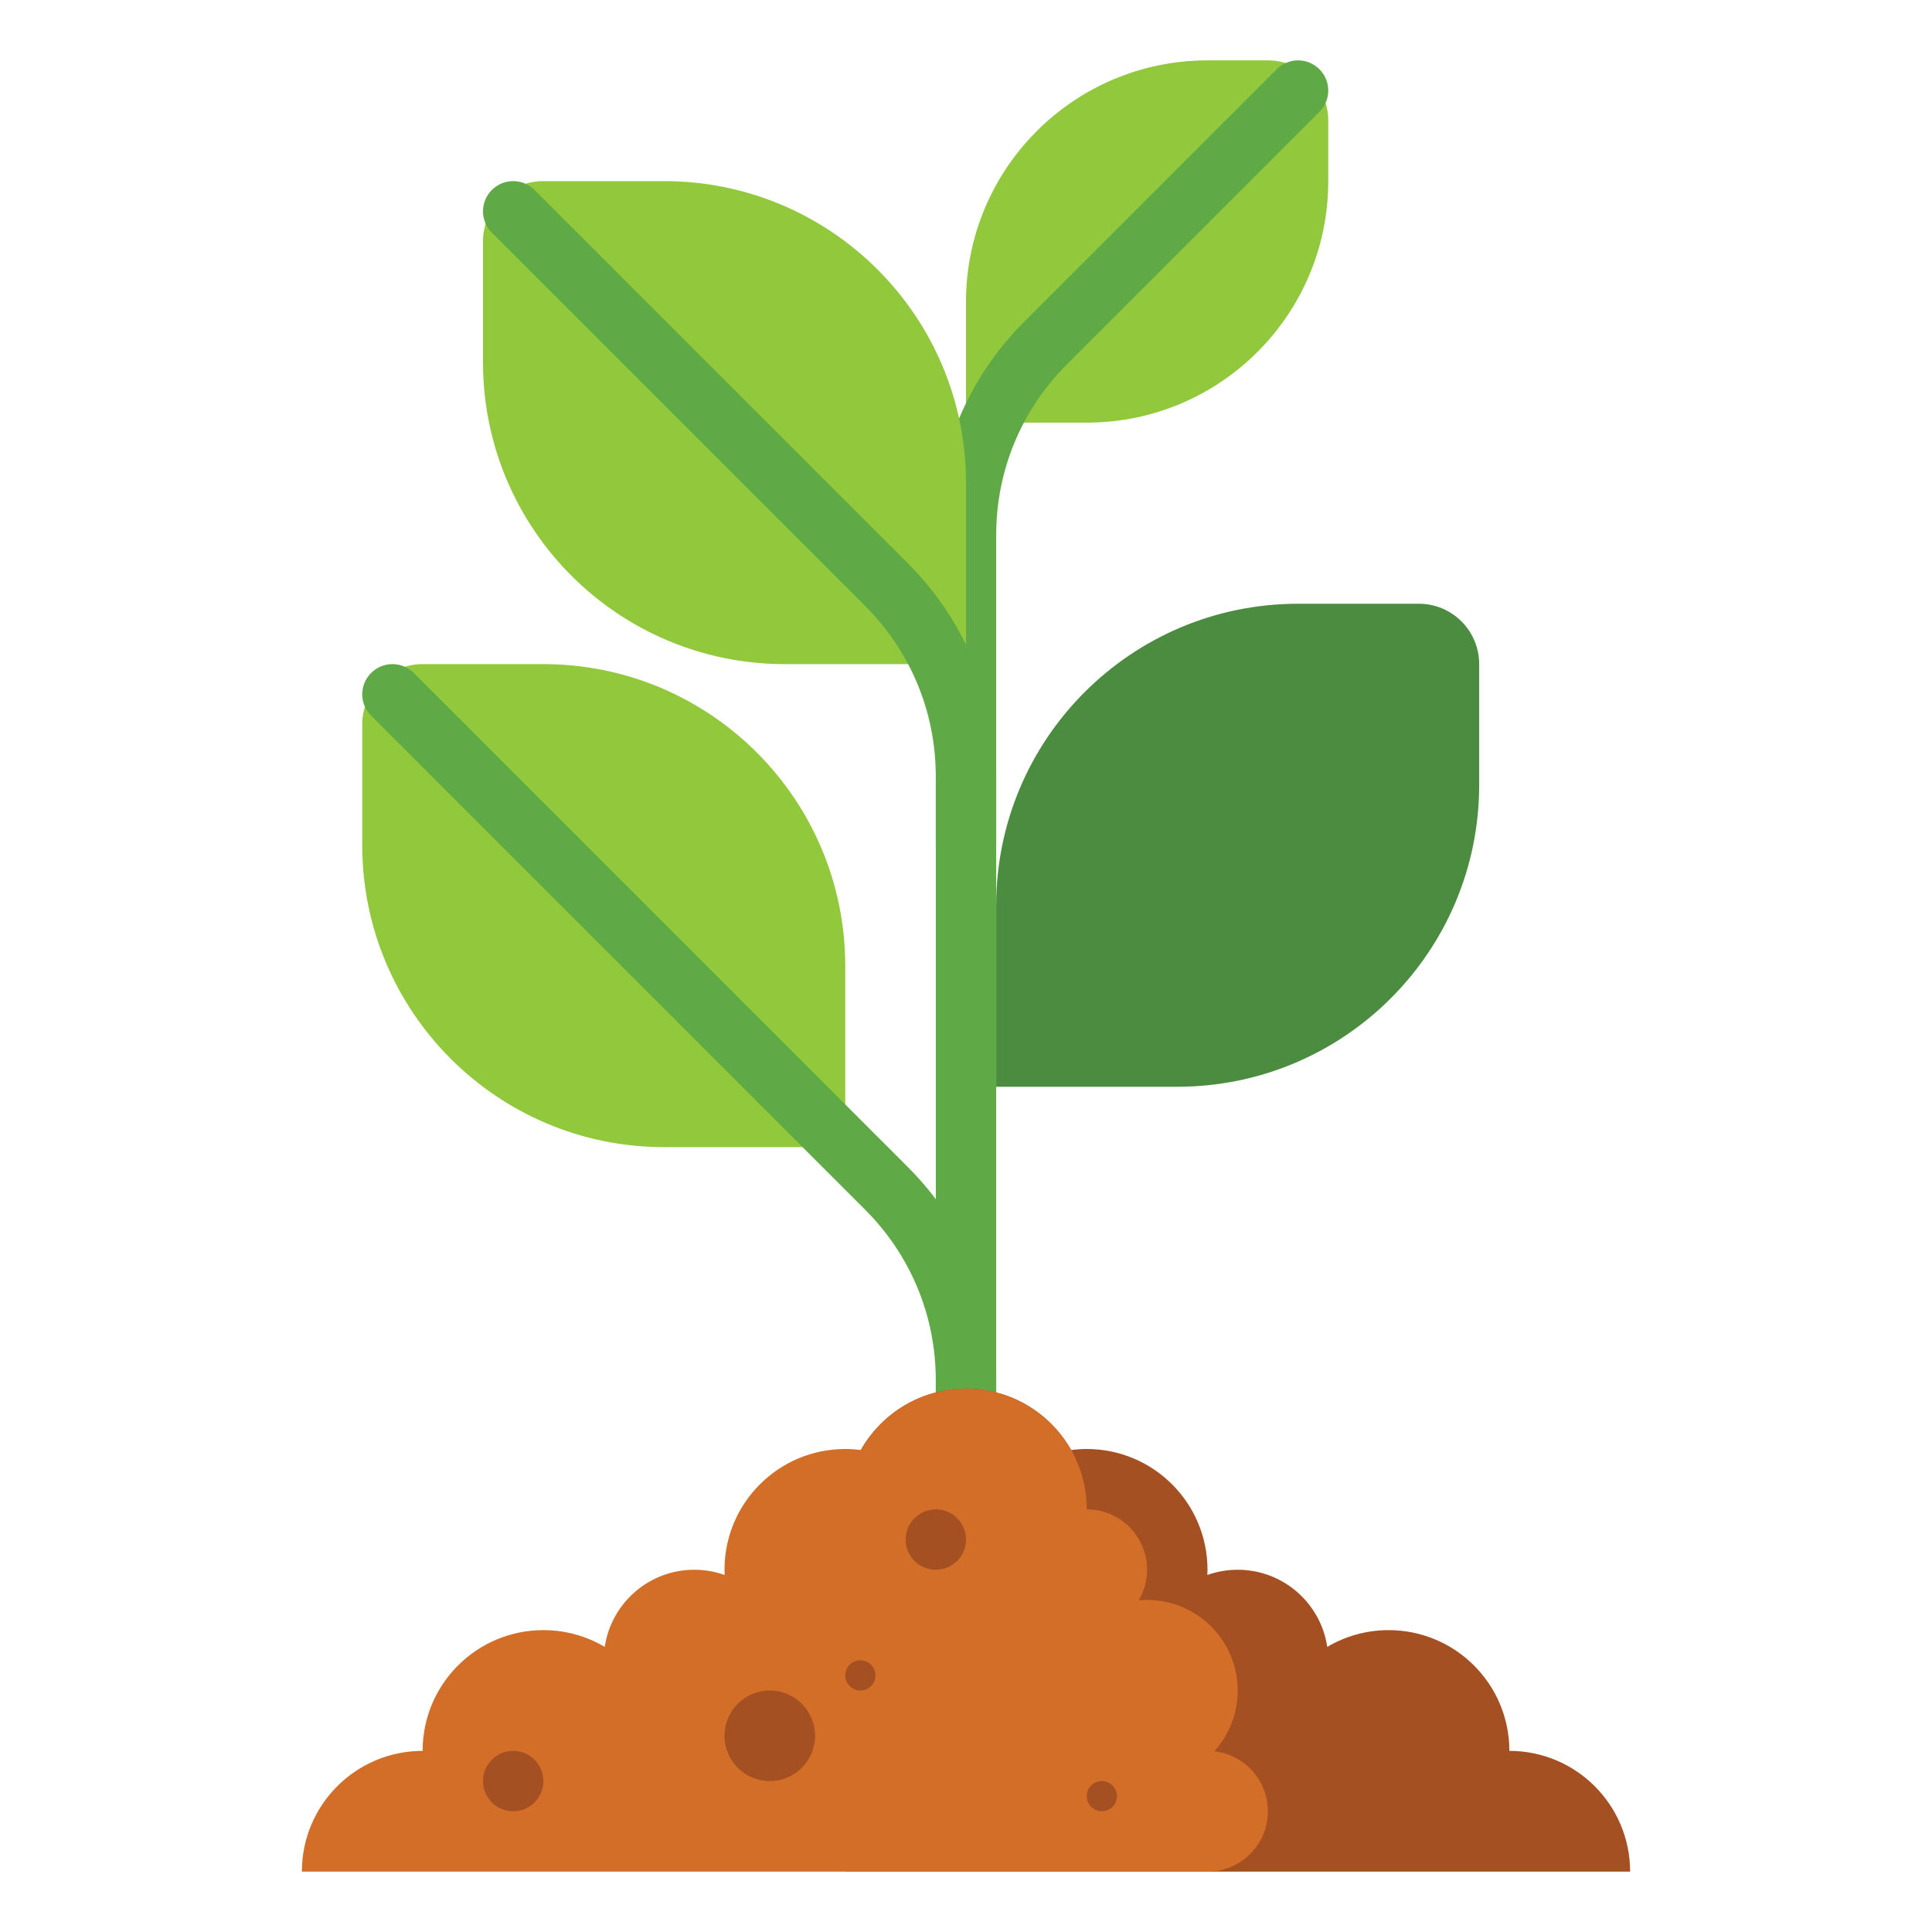 <svg id="Layer_1" height="512" viewBox="0 0 512 512" width="512"
    xmlns="http://www.w3.org/2000/svg">
    <g>
        <g>
            <path d="m112 176h32c44.183 0 80 35.817 80 80v48h-48c-44.183 0-80-35.817-80-80v-32c0-8.837 7.163-16 16-16z" fill="#91c83c"/>
        </g>
        <g>
            <path d="m256 392c-4.418 0-8-3.582-8-8v-18.177c0-17.095-6.657-33.167-18.745-45.255l-130.912-130.911c-3.125-3.124-3.125-8.19 0-11.314 3.124-3.124 8.189-3.124 11.313 0l130.912 130.912c15.11 15.11 23.432 35.199 23.432 56.568v18.177c0 4.418-3.582 8-8 8z" fill="#5faa46"/>
        </g>
        <g>
            <path d="m376 160h-32c-44.183 0-80 35.817-80 80v48h48c44.183 0 80-35.817 80-80v-32c0-8.837-7.163-16-16-16z" fill="#4b8c41"/>
        </g>
        <g>
            <path d="m256 112h32c35.346 0 64-28.654 64-64v-16c0-8.837-7.163-16-16-16h-16c-35.346 0-64 28.654-64 64z" fill="#91c83c"/>
        </g>
        <g>
            <path d="m256 392c-4.418 0-8-3.582-8-8v-242.177c0-21.369 8.322-41.459 23.432-56.569l66.912-66.912c3.124-3.124 8.189-3.124 11.313 0 3.125 3.124 3.125 8.19 0 11.314l-66.912 66.912c-12.088 12.088-18.745 28.16-18.745 45.255v242.177c0 4.418-3.582 8-8 8z" fill="#5faa46"/>
        </g>
        <path d="m400 464c0-17.673-14.327-32-32-32-5.939 0-11.497 1.624-16.264 4.444-1.719-11.568-11.69-20.444-23.736-20.444-2.819 0-5.522.49-8.035 1.383.02-.459.035-.919.035-1.383 0-17.673-14.327-32-32-32-1.402 0-2.779.1-4.134.275-5.493-9.714-15.91-16.275-27.866-16.275-17.673 0-32 14.327-32 32v96h208c0-17.673-14.327-32-32-32z" fill="#a55023"/>
        <path d="m321.792 464.106c3.857-4.258 6.208-9.907 6.208-16.106 0-13.255-10.745-24-24-24-.75 0-1.49.039-2.223.106 1.403-2.379 2.223-5.144 2.223-8.106 0-8.837-7.163-16-16-16 0-17.673-14.327-32-32-32-11.956 0-22.373 6.561-27.866 16.275-1.355-.175-2.732-.275-4.134-.275-17.673 0-32 14.327-32 32 0 .464.015.924.035 1.383-2.513-.893-5.216-1.383-8.035-1.383-12.046 0-22.017 8.876-23.736 20.444-4.767-2.82-10.324-4.444-16.264-4.444-17.673 0-32 14.327-32 32-17.673 0-32 14.327-32 32h240c8.837 0 16-7.163 16-16 0-8.23-6.216-15.002-14.208-15.894z" fill="#d26e28"/>
        <g>
            <circle cx="248" cy="408" fill="#a55023" r="8"/>
        </g>
        <g>
            <circle cx="136" cy="472" fill="#a55023" r="8"/>
        </g>
        <g>
            <circle cx="228" cy="444" fill="#a55023" r="4"/>
        </g>
        <g>
            <circle cx="292" cy="476" fill="#a55023" r="4"/>
        </g>
        <g>
            <circle cx="204" cy="460" fill="#a55023" r="12"/>
        </g>
        <g>
            <path d="m144 48h32c44.183 0 80 35.817 80 80v48h-48c-44.183 0-80-35.817-80-80v-32c0-8.837 7.163-16 16-16z" fill="#91c83c"/>
        </g>
        <g>
            <path d="m256 232c-4.418 0-8-3.582-8-8v-18.177c0-17.095-6.657-33.167-18.745-45.255l-98.912-98.912c-3.125-3.124-3.125-8.19 0-11.314s8.19-3.124 11.313 0l98.912 98.912c15.11 15.11 23.432 35.199 23.432 56.568v18.178c0 4.418-3.582 8-8 8z" fill="#5faa46"/>
        </g>
    </g>
</svg>
